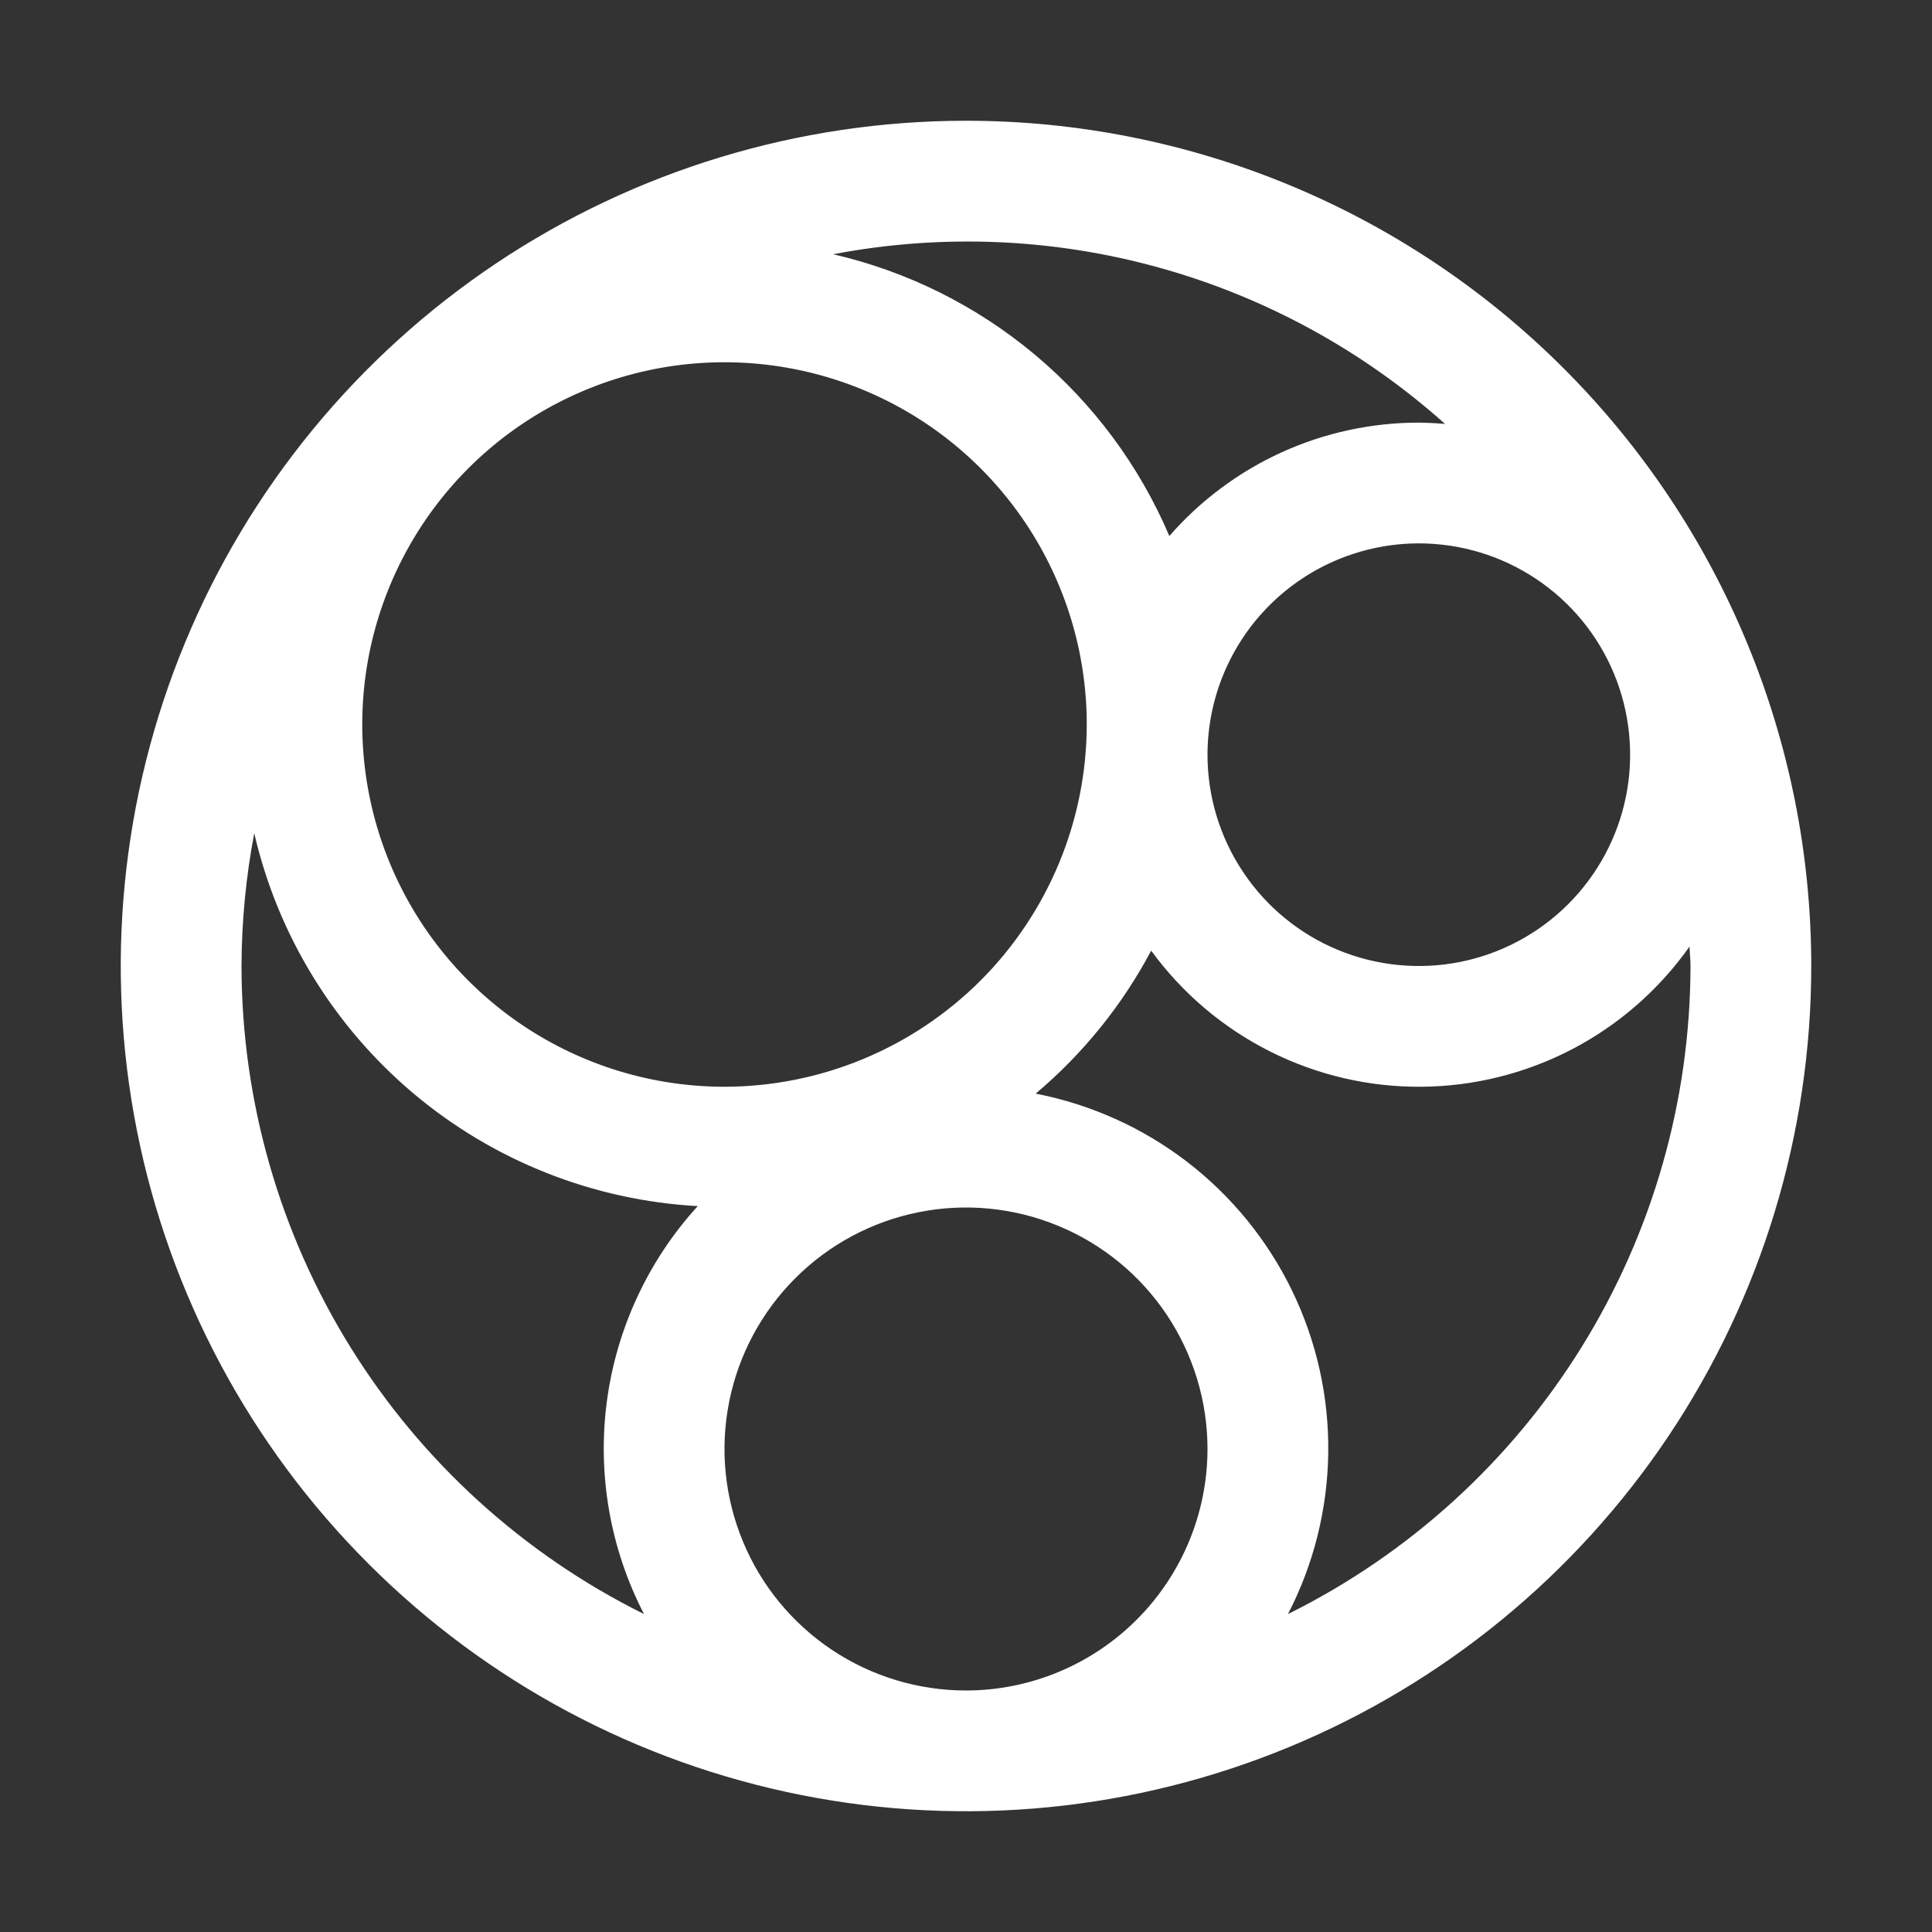 <svg xmlns="http://www.w3.org/2000/svg" width="32" height="32" viewBox="0 0 32 32" fill="none"><rect x="0" y="0" width="32" height="32" fill="#333333" stroke="none"/><path d="M16 2C13.231 2 10.524 2.821 8.222 4.359C5.92 5.898 4.125 8.084 3.066 10.642C2.006 13.201 1.729 16.015 2.269 18.731C2.809 21.447 4.143 23.942 6.101 25.899C8.058 27.857 10.553 29.191 13.269 29.731C15.985 30.271 18.799 29.994 21.358 28.934C23.916 27.875 26.102 26.08 27.641 23.778C29.179 21.476 30 18.769 30 16C30 12.287 28.525 8.726 25.899 6.101C23.274 3.475 19.713 2 16 2ZM23.5 9C24.192 9 24.869 9.205 25.445 9.59C26.02 9.974 26.469 10.521 26.734 11.161C26.998 11.8 27.068 12.504 26.933 13.183C26.798 13.862 26.464 14.485 25.975 14.975C25.485 15.464 24.862 15.798 24.183 15.933C23.504 16.068 22.8 15.998 22.161 15.734C21.521 15.469 20.974 15.02 20.59 14.444C20.205 13.869 20 13.192 20 12.5C20.001 11.572 20.37 10.682 21.026 10.026C21.682 9.37 22.572 9.001 23.5 9ZM23.935 7.022C23.79 7.009 23.645 7.002 23.5 7C22.717 7 21.943 7.167 21.23 7.491C20.518 7.815 19.883 8.288 19.368 8.878C18.873 7.716 18.111 6.688 17.144 5.877C16.176 5.066 15.03 4.495 13.8 4.211C15.592 3.869 17.438 3.944 19.196 4.432C20.953 4.919 22.576 5.806 23.935 7.022ZM16 28C15.209 28 14.435 27.765 13.778 27.326C13.12 26.886 12.607 26.262 12.305 25.531C12.002 24.8 11.922 23.996 12.077 23.22C12.231 22.444 12.612 21.731 13.172 21.172C13.731 20.612 14.444 20.231 15.22 20.077C15.996 19.922 16.8 20.002 17.531 20.305C18.262 20.607 18.886 21.12 19.326 21.778C19.765 22.436 20 23.209 20 24C19.999 25.061 19.577 26.077 18.827 26.827C18.077 27.577 17.061 27.999 16 28ZM12 18C10.813 18 9.653 17.648 8.667 16.989C7.68 16.329 6.911 15.393 6.457 14.296C6.003 13.2 5.884 11.993 6.115 10.829C6.347 9.666 6.918 8.596 7.757 7.757C8.596 6.918 9.666 6.347 10.829 6.115C11.993 5.884 13.2 6.003 14.296 6.457C15.393 6.911 16.329 7.68 16.989 8.667C17.648 9.653 18 10.813 18 12C17.998 13.591 17.365 15.116 16.241 16.241C15.116 17.365 13.591 17.998 12 18ZM4 16C4.003 15.262 4.073 14.526 4.211 13.801C4.601 15.487 5.529 17.001 6.853 18.115C8.178 19.229 9.829 19.882 11.557 19.977C10.736 20.877 10.21 22.008 10.051 23.216C9.892 24.424 10.107 25.652 10.667 26.734C8.667 25.742 6.984 24.212 5.806 22.316C4.628 20.419 4.003 18.232 4 16ZM21.333 26.734C21.76 25.908 21.988 24.994 22 24.064C22.012 23.134 21.807 22.215 21.401 21.378C20.995 20.541 20.4 19.811 19.663 19.244C18.926 18.678 18.067 18.291 17.154 18.114C17.937 17.454 18.587 16.651 19.067 15.746C19.581 16.45 20.254 17.022 21.033 17.414C21.811 17.806 22.672 18.007 23.543 18C24.414 17.994 25.272 17.779 26.044 17.376C26.816 16.972 27.481 16.39 27.984 15.678C27.987 15.786 28 15.892 28 16C27.997 18.232 27.372 20.419 26.194 22.316C25.016 24.212 23.333 25.742 21.333 26.734Z" fill="white"></path></svg>